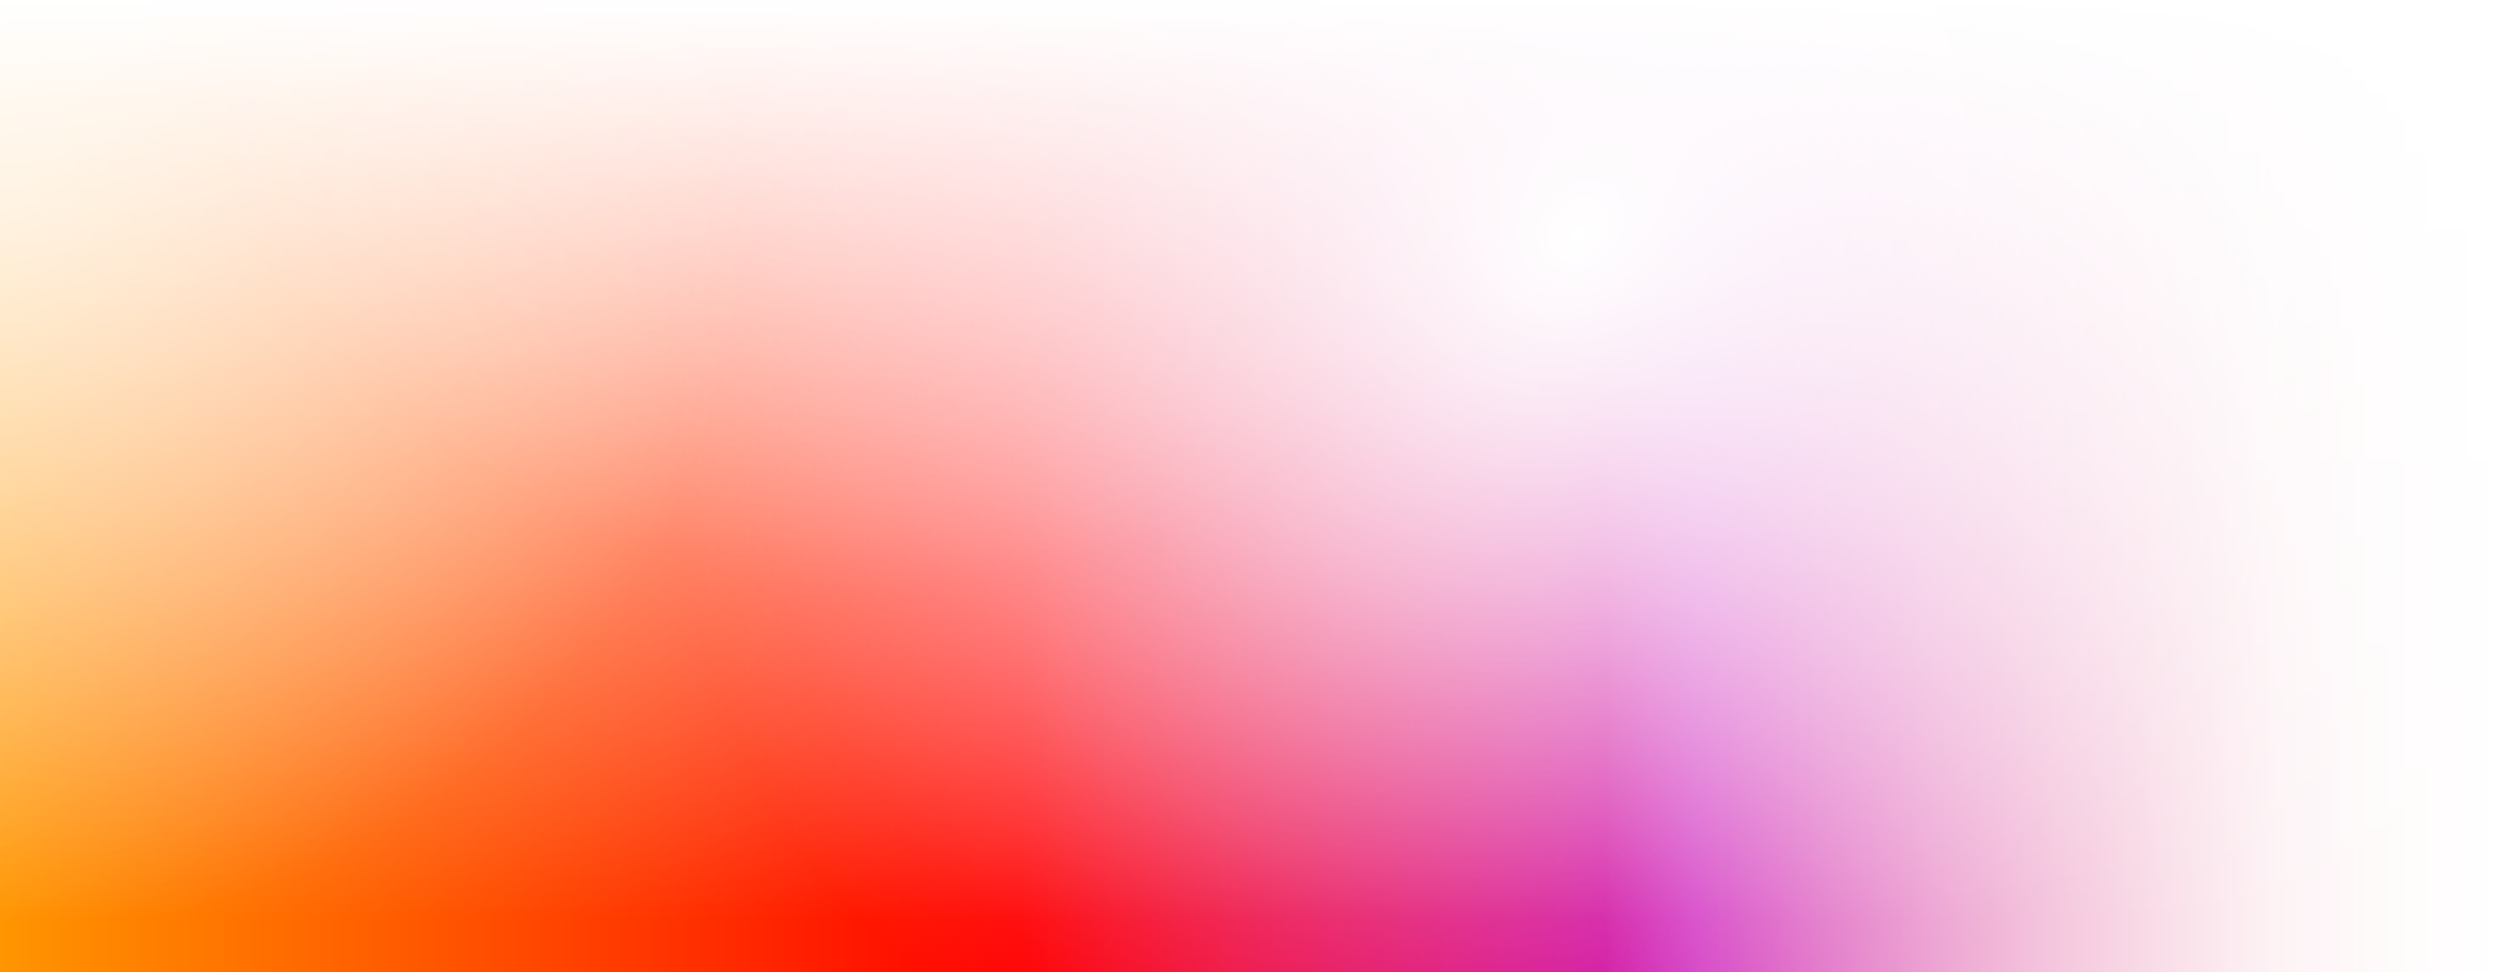 <svg preserveAspectRatio="none" viewBox="0 0 1440 560" xmlns="http://www.w3.org/2000/svg" xmlns:xlink="http://www.w3.org/1999/xlink"><rect x="0" y="0" width="1440" height="560" fill="#333333" stroke="none"/><linearGradient id="a" gradientTransform="matrix(997 0 0 -1570 -124202.22 1108109.72)" gradientUnits="userSpaceOnUse" x1="124.57" x2="126.02" y1="705.62" y2="705.62"><stop offset="0" stop-color="#ff9600"/><stop offset=".41" stop-color="#f00"/><stop offset=".68" stop-color="#c90cb6"/><stop offset="1" stop-color="#e5403a"/></linearGradient><linearGradient id="b" gradientUnits="userSpaceOnUse" x1="1182" x2="1182" y1="6.5" y2="522.5"><stop offset="0" stop-color="#fff"/><stop offset=".12" stop-color="#fff" stop-opacity=".98"/><stop offset=".25" stop-color="#fff" stop-opacity=".94"/><stop offset=".37" stop-color="#fff" stop-opacity=".85"/><stop offset=".5" stop-color="#fff" stop-opacity=".74"/><stop offset=".63" stop-color="#fff" stop-opacity=".6"/><stop offset=".76" stop-color="#fff" stop-opacity=".42"/><stop offset=".89" stop-color="#fff" stop-opacity=".21"/><stop offset="1" stop-color="#fff" stop-opacity="0"/></linearGradient><linearGradient id="c" gradientUnits="userSpaceOnUse" x1="717.42" x2="717.42" y2="529.89"><stop offset="0" stop-color="#fff"/><stop offset="1" stop-color="#fff" stop-opacity="0"/></linearGradient><radialGradient id="d" cx="1117.35" cy="-99.88" gradientTransform="matrix(1.34 0 0 1.09 -588.2 243.1)" gradientUnits="userSpaceOnUse" r="426"><stop offset="0" stop-color="#fff"/><stop offset=".27" stop-color="#fff" stop-opacity=".68"/><stop offset=".53" stop-color="#fff" stop-opacity=".39"/><stop offset=".75" stop-color="#fff" stop-opacity=".18"/><stop offset=".91" stop-color="#fff" stop-opacity=".05"/><stop offset="1" stop-color="#fff" stop-opacity="0"/></radialGradient><radialGradient id="e" cx="7" cy="110" r="426" xlink:href="#c"/><radialGradient id="f" cx="508" cy="-87" r="426" xlink:href="#c"/><path d="m-5.01 0h1445.01v560h-1445.01z" fill="url(#a)"/><path d="m804.5 6.5h755v516h-755z" fill="url(#b)" transform="matrix(0 1 -1 0 1446.5 -917.5)"/><path d="m-5.16 0h1445.16v529.89h-1445.16z" fill="url(#c)"/><ellipse cx="909.86" cy="134.68" fill="url(#d)" rx="571.15" ry="462.45" transform="matrix(.707 -.707 .707 .707 171.26 682.82)"/><circle cx="7" cy="110" fill="url(#e)" opacity=".5" r="426"/><circle cx="508" cy="-87" fill="url(#f)" opacity=".5" r="426"/></svg>